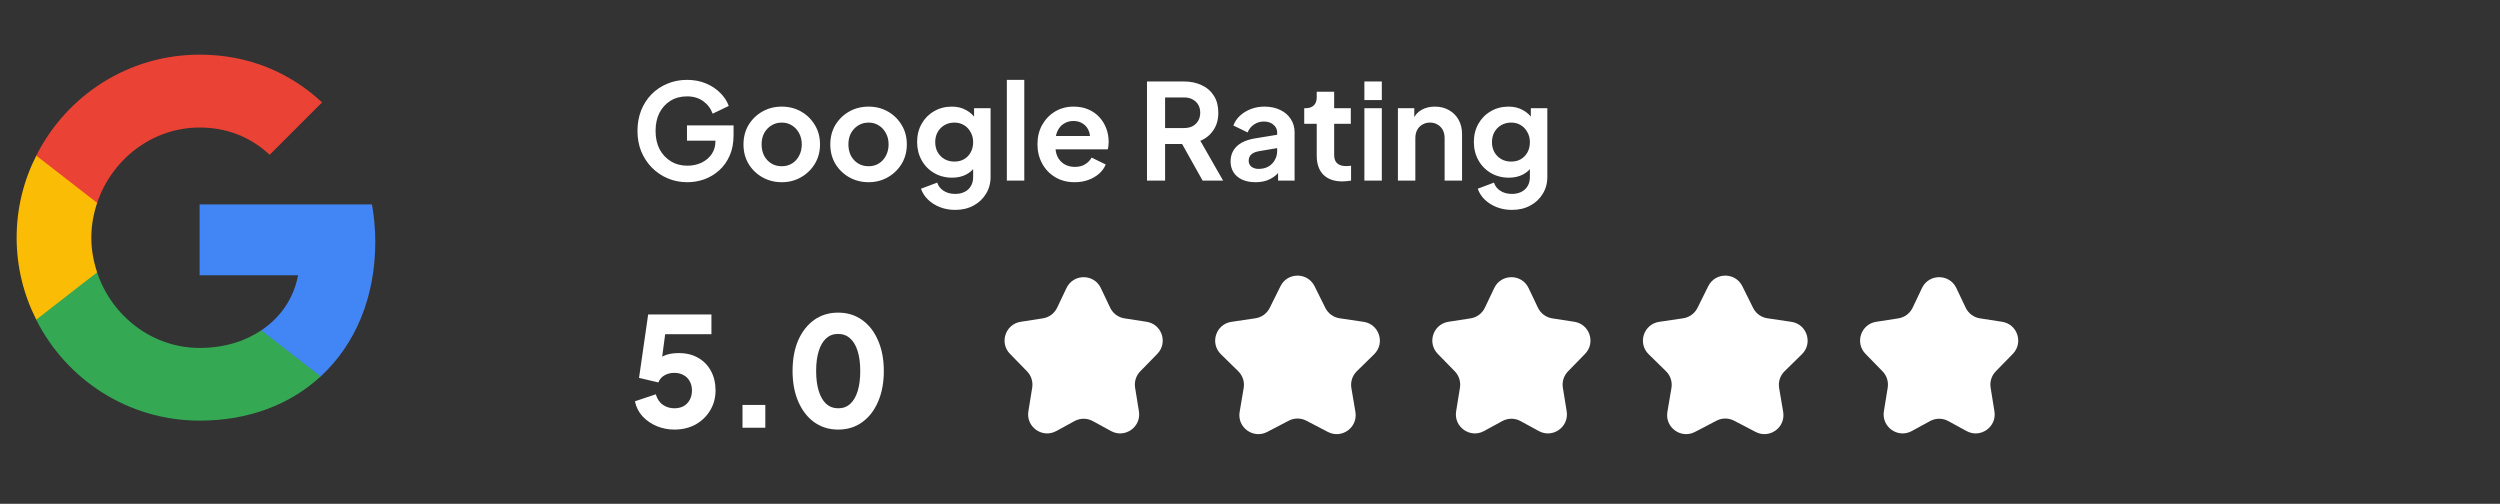 <svg xmlns="http://www.w3.org/2000/svg" width="263" height="53" viewBox="0 0 263 53" fill="none"><rect x="0" y="0" width="263" height="53" fill="#333333" stroke="none"/><path d="M39.48 25.438C39.48 24.073 39.358 22.76 39.13 21.5H21V28.955H31.36C30.905 31.352 29.54 33.383 27.492 34.748V39.595H33.74C37.38 36.235 39.48 31.3 39.48 25.438Z" fill="#4285F4"></path><path d="M21 44.25C26.198 44.25 30.555 42.535 33.74 39.595L27.493 34.748C25.778 35.903 23.59 36.602 21 36.602C15.995 36.602 11.743 33.225 10.22 28.675H3.815V33.645C6.983 39.928 13.475 44.25 21 44.25Z" fill="#34A853"></path><path d="M10.22 28.657C9.835 27.503 9.607 26.277 9.607 25C9.607 23.723 9.835 22.497 10.22 21.343V16.372H3.815C2.502 18.962 1.75 21.885 1.75 25C1.75 28.115 2.502 31.038 3.815 33.627L8.803 29.742L10.22 28.657Z" fill="#FBBC05"></path><path d="M21 13.415C23.835 13.415 26.355 14.395 28.368 16.285L33.88 10.773C30.538 7.657 26.198 5.75 21 5.75C13.475 5.75 6.983 10.072 3.815 16.372L10.22 21.343C11.743 16.793 15.995 13.415 21 13.415Z" fill="#EA4335"></path><path d="M72.312 19.168C71.566 19.168 70.875 19.033 70.24 18.762C69.606 18.491 69.05 18.113 68.574 17.628C68.098 17.143 67.725 16.573 67.454 15.92C67.193 15.267 67.062 14.553 67.062 13.778C67.062 13.003 67.188 12.289 67.44 11.636C67.702 10.973 68.066 10.404 68.532 9.928C69.008 9.443 69.564 9.069 70.198 8.808C70.833 8.537 71.524 8.402 72.27 8.402C73.017 8.402 73.684 8.528 74.272 8.78C74.87 9.032 75.374 9.368 75.784 9.788C76.195 10.199 76.489 10.651 76.666 11.146L74.972 11.958C74.776 11.417 74.445 10.978 73.978 10.642C73.512 10.306 72.942 10.138 72.27 10.138C71.617 10.138 71.038 10.292 70.534 10.6C70.04 10.908 69.652 11.333 69.372 11.874C69.102 12.415 68.966 13.05 68.966 13.778C68.966 14.506 69.106 15.145 69.386 15.696C69.676 16.237 70.072 16.662 70.576 16.97C71.08 17.278 71.659 17.432 72.312 17.432C72.844 17.432 73.334 17.329 73.782 17.124C74.23 16.909 74.59 16.611 74.86 16.228C75.131 15.836 75.266 15.374 75.266 14.842V14.044L76.134 14.8H72.27V13.19H77.17V14.24C77.17 15.043 77.035 15.752 76.764 16.368C76.494 16.984 76.125 17.502 75.658 17.922C75.201 18.333 74.683 18.645 74.104 18.86C73.526 19.065 72.928 19.168 72.312 19.168ZM82.247 19.168C81.5 19.168 80.819 18.995 80.203 18.65C79.596 18.305 79.111 17.833 78.747 17.236C78.392 16.639 78.215 15.957 78.215 15.192C78.215 14.427 78.392 13.745 78.747 13.148C79.111 12.551 79.596 12.079 80.203 11.734C80.81 11.389 81.491 11.216 82.247 11.216C82.994 11.216 83.67 11.389 84.277 11.734C84.884 12.079 85.364 12.551 85.719 13.148C86.083 13.736 86.265 14.417 86.265 15.192C86.265 15.957 86.083 16.639 85.719 17.236C85.355 17.833 84.87 18.305 84.263 18.65C83.656 18.995 82.984 19.168 82.247 19.168ZM82.247 17.488C82.658 17.488 83.017 17.39 83.325 17.194C83.642 16.998 83.89 16.727 84.067 16.382C84.254 16.027 84.347 15.631 84.347 15.192C84.347 14.744 84.254 14.352 84.067 14.016C83.89 13.671 83.642 13.4 83.325 13.204C83.017 12.999 82.658 12.896 82.247 12.896C81.827 12.896 81.458 12.999 81.141 13.204C80.824 13.4 80.572 13.671 80.385 14.016C80.208 14.352 80.119 14.744 80.119 15.192C80.119 15.631 80.208 16.027 80.385 16.382C80.572 16.727 80.824 16.998 81.141 17.194C81.458 17.39 81.827 17.488 82.247 17.488ZM91.38 19.168C90.633 19.168 89.952 18.995 89.336 18.65C88.729 18.305 88.244 17.833 87.88 17.236C87.525 16.639 87.348 15.957 87.348 15.192C87.348 14.427 87.525 13.745 87.88 13.148C88.244 12.551 88.729 12.079 89.336 11.734C89.942 11.389 90.624 11.216 91.38 11.216C92.126 11.216 92.803 11.389 93.41 11.734C94.016 12.079 94.497 12.551 94.852 13.148C95.216 13.736 95.398 14.417 95.398 15.192C95.398 15.957 95.216 16.639 94.852 17.236C94.488 17.833 94.002 18.305 93.396 18.65C92.789 18.995 92.117 19.168 91.38 19.168ZM91.38 17.488C91.79 17.488 92.15 17.39 92.458 17.194C92.775 16.998 93.022 16.727 93.2 16.382C93.386 16.027 93.48 15.631 93.48 15.192C93.48 14.744 93.386 14.352 93.2 14.016C93.022 13.671 92.775 13.4 92.458 13.204C92.15 12.999 91.79 12.896 91.38 12.896C90.96 12.896 90.591 12.999 90.274 13.204C89.956 13.4 89.704 13.671 89.518 14.016C89.34 14.352 89.252 14.744 89.252 15.192C89.252 15.631 89.34 16.027 89.518 16.382C89.704 16.727 89.956 16.998 90.274 17.194C90.591 17.39 90.96 17.488 91.38 17.488ZM100.485 22.08C99.915 22.08 99.388 21.987 98.903 21.8C98.417 21.613 97.997 21.352 97.643 21.016C97.297 20.689 97.045 20.302 96.887 19.854L98.595 19.21C98.707 19.565 98.926 19.849 99.253 20.064C99.589 20.288 99.999 20.4 100.485 20.4C100.858 20.4 101.185 20.33 101.465 20.19C101.754 20.05 101.978 19.845 102.137 19.574C102.295 19.313 102.375 18.995 102.375 18.622V16.886L102.725 17.306C102.463 17.763 102.113 18.109 101.675 18.342C101.236 18.575 100.737 18.692 100.177 18.692C99.467 18.692 98.833 18.529 98.273 18.202C97.713 17.875 97.274 17.427 96.957 16.858C96.639 16.289 96.481 15.649 96.481 14.94C96.481 14.221 96.639 13.582 96.957 13.022C97.274 12.462 97.708 12.023 98.259 11.706C98.809 11.379 99.435 11.216 100.135 11.216C100.704 11.216 101.203 11.337 101.633 11.58C102.071 11.813 102.435 12.154 102.725 12.602L102.473 13.064V11.384H104.209V18.622C104.209 19.285 104.045 19.877 103.719 20.4C103.401 20.923 102.963 21.333 102.403 21.632C101.852 21.931 101.213 22.08 100.485 22.08ZM100.401 16.998C100.793 16.998 101.133 16.914 101.423 16.746C101.721 16.569 101.955 16.326 102.123 16.018C102.291 15.71 102.375 15.355 102.375 14.954C102.375 14.562 102.286 14.212 102.109 13.904C101.941 13.587 101.707 13.339 101.409 13.162C101.119 12.985 100.783 12.896 100.401 12.896C100.018 12.896 99.673 12.985 99.365 13.162C99.057 13.339 98.814 13.587 98.637 13.904C98.469 14.212 98.385 14.562 98.385 14.954C98.385 15.346 98.469 15.696 98.637 16.004C98.814 16.312 99.052 16.555 99.351 16.732C99.659 16.909 100.009 16.998 100.401 16.998ZM105.921 19V8.402H107.755V19H105.921ZM113.061 19.168C112.277 19.168 111.591 18.991 111.003 18.636C110.415 18.281 109.957 17.801 109.631 17.194C109.304 16.587 109.141 15.915 109.141 15.178C109.141 14.413 109.304 13.736 109.631 13.148C109.967 12.551 110.419 12.079 110.989 11.734C111.567 11.389 112.211 11.216 112.921 11.216C113.518 11.216 114.041 11.314 114.489 11.51C114.946 11.706 115.333 11.977 115.651 12.322C115.968 12.667 116.211 13.064 116.379 13.512C116.547 13.951 116.631 14.427 116.631 14.94C116.631 15.071 116.621 15.206 116.603 15.346C116.593 15.486 116.57 15.607 116.533 15.71H110.653V14.31H115.497L114.629 14.968C114.713 14.539 114.689 14.156 114.559 13.82C114.437 13.484 114.232 13.218 113.943 13.022C113.663 12.826 113.322 12.728 112.921 12.728C112.538 12.728 112.197 12.826 111.899 13.022C111.6 13.209 111.371 13.489 111.213 13.862C111.063 14.226 111.007 14.669 111.045 15.192C111.007 15.659 111.068 16.074 111.227 16.438C111.395 16.793 111.637 17.068 111.955 17.264C112.281 17.46 112.655 17.558 113.075 17.558C113.495 17.558 113.849 17.469 114.139 17.292C114.437 17.115 114.671 16.877 114.839 16.578L116.323 17.306C116.173 17.67 115.94 17.992 115.623 18.272C115.305 18.552 114.927 18.771 114.489 18.93C114.059 19.089 113.583 19.168 113.061 19.168ZM120.663 19V8.57H124.541C125.251 8.57 125.876 8.701 126.417 8.962C126.968 9.214 127.397 9.587 127.705 10.082C128.013 10.567 128.167 11.16 128.167 11.86C128.167 12.579 127.995 13.19 127.649 13.694C127.313 14.198 126.856 14.571 126.277 14.814L128.671 19H126.515L123.953 14.422L125.185 15.15H122.567V19H120.663ZM122.567 13.47H124.569C124.915 13.47 125.213 13.405 125.465 13.274C125.717 13.134 125.913 12.943 126.053 12.7C126.193 12.457 126.263 12.177 126.263 11.86C126.263 11.533 126.193 11.253 126.053 11.02C125.913 10.777 125.717 10.591 125.465 10.46C125.213 10.32 124.915 10.25 124.569 10.25H122.567V13.47ZM132.075 19.168C131.543 19.168 131.081 19.079 130.689 18.902C130.297 18.725 129.994 18.473 129.779 18.146C129.564 17.81 129.457 17.423 129.457 16.984C129.457 16.564 129.55 16.191 129.737 15.864C129.924 15.528 130.213 15.248 130.605 15.024C130.997 14.8 131.492 14.641 132.089 14.548L134.581 14.142V15.542L132.439 15.906C132.075 15.971 131.804 16.088 131.627 16.256C131.45 16.424 131.361 16.643 131.361 16.914C131.361 17.175 131.459 17.385 131.655 17.544C131.86 17.693 132.112 17.768 132.411 17.768C132.794 17.768 133.13 17.689 133.419 17.53C133.718 17.362 133.946 17.133 134.105 16.844C134.273 16.555 134.357 16.237 134.357 15.892V13.932C134.357 13.605 134.226 13.335 133.965 13.12C133.713 12.896 133.377 12.784 132.957 12.784C132.565 12.784 132.215 12.891 131.907 13.106C131.608 13.311 131.389 13.587 131.249 13.932L129.751 13.204C129.9 12.803 130.134 12.457 130.451 12.168C130.778 11.869 131.16 11.636 131.599 11.468C132.038 11.3 132.514 11.216 133.027 11.216C133.652 11.216 134.203 11.333 134.679 11.566C135.155 11.79 135.524 12.107 135.785 12.518C136.056 12.919 136.191 13.391 136.191 13.932V19H134.455V17.698L134.847 17.67C134.651 17.997 134.418 18.272 134.147 18.496C133.876 18.711 133.568 18.879 133.223 19C132.878 19.112 132.495 19.168 132.075 19.168ZM141.222 19.084C140.363 19.084 139.696 18.851 139.22 18.384C138.753 17.908 138.52 17.241 138.52 16.382V13.022H137.204V11.384H137.344C137.717 11.384 138.006 11.286 138.212 11.09C138.417 10.894 138.52 10.609 138.52 10.236V9.648H140.354V11.384H142.104V13.022H140.354V16.284C140.354 16.536 140.396 16.751 140.48 16.928C140.573 17.105 140.713 17.241 140.9 17.334C141.096 17.427 141.343 17.474 141.642 17.474C141.707 17.474 141.782 17.469 141.866 17.46C141.959 17.451 142.048 17.441 142.132 17.432V19C142.001 19.019 141.852 19.037 141.684 19.056C141.516 19.075 141.362 19.084 141.222 19.084ZM143.533 19V11.384H145.367V19H143.533ZM143.533 10.53V8.57H145.367V10.53H143.533ZM147.06 19V11.384H148.782V12.882L148.642 12.616C148.819 12.159 149.109 11.813 149.51 11.58C149.921 11.337 150.397 11.216 150.938 11.216C151.498 11.216 151.993 11.337 152.422 11.58C152.861 11.823 153.201 12.163 153.444 12.602C153.687 13.031 153.808 13.531 153.808 14.1V19H151.974V14.534C151.974 14.198 151.909 13.909 151.778 13.666C151.647 13.423 151.465 13.237 151.232 13.106C151.008 12.966 150.742 12.896 150.434 12.896C150.135 12.896 149.869 12.966 149.636 13.106C149.403 13.237 149.221 13.423 149.09 13.666C148.959 13.909 148.894 14.198 148.894 14.534V19H147.06ZM159.055 22.08C158.486 22.08 157.958 21.987 157.473 21.8C156.988 21.613 156.568 21.352 156.213 21.016C155.868 20.689 155.616 20.302 155.457 19.854L157.165 19.21C157.277 19.565 157.496 19.849 157.823 20.064C158.159 20.288 158.57 20.4 159.055 20.4C159.428 20.4 159.755 20.33 160.035 20.19C160.324 20.05 160.548 19.845 160.707 19.574C160.866 19.313 160.945 18.995 160.945 18.622V16.886L161.295 17.306C161.034 17.763 160.684 18.109 160.245 18.342C159.806 18.575 159.307 18.692 158.747 18.692C158.038 18.692 157.403 18.529 156.843 18.202C156.283 17.875 155.844 17.427 155.527 16.858C155.21 16.289 155.051 15.649 155.051 14.94C155.051 14.221 155.21 13.582 155.527 13.022C155.844 12.462 156.278 12.023 156.829 11.706C157.38 11.379 158.005 11.216 158.705 11.216C159.274 11.216 159.774 11.337 160.203 11.58C160.642 11.813 161.006 12.154 161.295 12.602L161.043 13.064V11.384H162.779V18.622C162.779 19.285 162.616 19.877 162.289 20.4C161.972 20.923 161.533 21.333 160.973 21.632C160.422 21.931 159.783 22.08 159.055 22.08ZM158.971 16.998C159.363 16.998 159.704 16.914 159.993 16.746C160.292 16.569 160.525 16.326 160.693 16.018C160.861 15.71 160.945 15.355 160.945 14.954C160.945 14.562 160.856 14.212 160.679 13.904C160.511 13.587 160.278 13.339 159.979 13.162C159.69 12.985 159.354 12.896 158.971 12.896C158.588 12.896 158.243 12.985 157.935 13.162C157.627 13.339 157.384 13.587 157.207 13.904C157.039 14.212 156.955 14.562 156.955 14.954C156.955 15.346 157.039 15.696 157.207 16.004C157.384 16.312 157.622 16.555 157.921 16.732C158.229 16.909 158.579 16.998 158.971 16.998Z" fill="white"></path><path d="M70.939 45.192C70.309 45.192 69.701 45.075 69.115 44.84C68.528 44.595 68.027 44.253 67.611 43.816C67.195 43.368 66.923 42.835 66.795 42.216L68.987 41.48C69.147 41.992 69.403 42.365 69.755 42.6C70.107 42.835 70.501 42.952 70.939 42.952C71.312 42.952 71.637 42.877 71.915 42.728C72.192 42.568 72.405 42.349 72.555 42.072C72.715 41.784 72.795 41.453 72.795 41.08C72.795 40.707 72.715 40.381 72.555 40.104C72.405 39.827 72.192 39.613 71.915 39.464C71.637 39.304 71.312 39.224 70.939 39.224C70.555 39.224 70.213 39.309 69.915 39.48C69.616 39.64 69.397 39.891 69.259 40.232L67.227 39.752L68.187 33.08H74.843V35.16H69.195L70.123 34.04L69.467 39L68.795 38.408C69.061 37.971 69.397 37.651 69.803 37.448C70.219 37.245 70.752 37.144 71.403 37.144C72.203 37.144 72.891 37.315 73.467 37.656C74.043 37.987 74.485 38.445 74.795 39.032C75.115 39.619 75.275 40.301 75.275 41.08C75.275 41.859 75.083 42.563 74.699 43.192C74.325 43.811 73.813 44.301 73.163 44.664C72.512 45.016 71.771 45.192 70.939 45.192ZM78.111 45V42.6H80.511V45H78.111ZM88.178 45.192C87.229 45.192 86.391 44.936 85.666 44.424C84.951 43.912 84.391 43.192 83.986 42.264C83.581 41.336 83.378 40.259 83.378 39.032C83.378 37.795 83.576 36.717 83.97 35.8C84.376 34.883 84.936 34.168 85.65 33.656C86.376 33.144 87.213 32.888 88.162 32.888C89.133 32.888 89.975 33.144 90.69 33.656C91.415 34.168 91.975 34.888 92.37 35.816C92.775 36.733 92.978 37.805 92.978 39.032C92.978 40.259 92.775 41.336 92.37 42.264C91.975 43.181 91.415 43.901 90.69 44.424C89.975 44.936 89.138 45.192 88.178 45.192ZM88.194 42.952C88.685 42.952 89.101 42.797 89.442 42.488C89.784 42.179 90.045 41.731 90.226 41.144C90.407 40.557 90.498 39.853 90.498 39.032C90.498 38.211 90.407 37.512 90.226 36.936C90.045 36.349 89.778 35.901 89.426 35.592C89.085 35.283 88.663 35.128 88.162 35.128C87.671 35.128 87.255 35.283 86.914 35.592C86.573 35.901 86.311 36.349 86.13 36.936C85.949 37.512 85.858 38.211 85.858 39.032C85.858 39.843 85.949 40.541 86.13 41.128C86.311 41.715 86.573 42.168 86.914 42.488C87.266 42.797 87.693 42.952 88.194 42.952Z" fill="white"></path><path d="M112.194 30.301C112.917 28.779 115.083 28.779 115.806 30.301L116.791 32.373C117.076 32.971 117.637 33.39 118.292 33.491L120.623 33.852C122.231 34.101 122.885 36.062 121.749 37.226L119.956 39.063C119.513 39.517 119.311 40.153 119.412 40.779L119.815 43.273C120.08 44.915 118.342 46.144 116.882 45.347L114.959 44.296C114.361 43.97 113.639 43.97 113.041 44.296L111.118 45.347C109.658 46.144 107.92 44.915 108.185 43.273L108.588 40.779C108.689 40.153 108.487 39.517 108.044 39.063L106.251 37.226C105.115 36.062 105.769 34.101 107.377 33.852L109.708 33.491C110.363 33.39 110.924 32.971 111.209 32.373L112.194 30.301Z" fill="white"></path><path d="M134.709 30.105C135.444 28.625 137.556 28.625 138.291 30.105L139.428 32.394C139.72 32.98 140.279 33.387 140.927 33.483L143.455 33.857C145.09 34.099 145.743 36.107 144.562 37.264L142.737 39.053C142.269 39.511 142.055 40.169 142.164 40.814L142.59 43.334C142.865 44.964 141.157 46.205 139.692 45.44L137.426 44.257C136.846 43.954 136.154 43.954 135.574 44.257L133.308 45.44C131.843 46.205 130.135 44.964 130.41 43.334L130.836 40.814C130.945 40.169 130.731 39.511 130.263 39.053L128.438 37.264C127.257 36.107 127.91 34.099 129.545 33.857L132.073 33.483C132.721 33.387 133.28 32.98 133.572 32.394L134.709 30.105Z" fill="white"></path><path d="M157.194 30.301C157.917 28.779 160.083 28.779 160.806 30.301L161.791 32.373C162.076 32.971 162.637 33.39 163.292 33.491L165.623 33.852C167.231 34.101 167.885 36.062 166.749 37.226L164.956 39.063C164.513 39.517 164.311 40.153 164.412 40.779L164.815 43.273C165.08 44.915 163.342 46.144 161.882 45.347L159.959 44.296C159.361 43.97 158.639 43.97 158.041 44.296L156.118 45.347C154.658 46.144 152.92 44.915 153.185 43.273L153.588 40.779C153.689 40.153 153.487 39.517 153.044 39.063L151.251 37.226C150.115 36.062 150.769 34.101 152.377 33.852L154.708 33.491C155.363 33.39 155.924 32.971 156.209 32.373L157.194 30.301Z" fill="white"></path><path d="M179.709 30.105C180.444 28.625 182.556 28.625 183.291 30.105L184.428 32.394C184.72 32.98 185.279 33.387 185.927 33.483L188.455 33.857C190.09 34.099 190.743 36.107 189.562 37.264L187.737 39.053C187.269 39.511 187.055 40.169 187.164 40.814L187.59 43.334C187.865 44.964 186.157 46.205 184.692 45.44L182.426 44.257C181.846 43.954 181.154 43.954 180.574 44.257L178.308 45.44C176.843 46.205 175.135 44.964 175.41 43.334L175.836 40.814C175.945 40.169 175.731 39.511 175.263 39.053L173.438 37.264C172.257 36.107 172.91 34.099 174.545 33.857L177.073 33.483C177.721 33.387 178.28 32.98 178.572 32.394L179.709 30.105Z" fill="white"></path><path d="M202.194 30.301C202.917 28.779 205.083 28.779 205.806 30.301L206.791 32.373C207.076 32.971 207.637 33.39 208.292 33.491L210.623 33.852C212.231 34.101 212.885 36.062 211.749 37.226L209.956 39.063C209.513 39.517 209.311 40.153 209.412 40.779L209.815 43.273C210.08 44.915 208.342 46.144 206.882 45.347L204.959 44.296C204.361 43.97 203.639 43.97 203.041 44.296L201.118 45.347C199.658 46.144 197.92 44.915 198.185 43.273L198.588 40.779C198.689 40.153 198.487 39.517 198.044 39.063L196.251 37.226C195.115 36.062 195.769 34.101 197.377 33.852L199.708 33.491C200.363 33.39 200.924 32.971 201.209 32.373L202.194 30.301Z" fill="white"></path></svg>